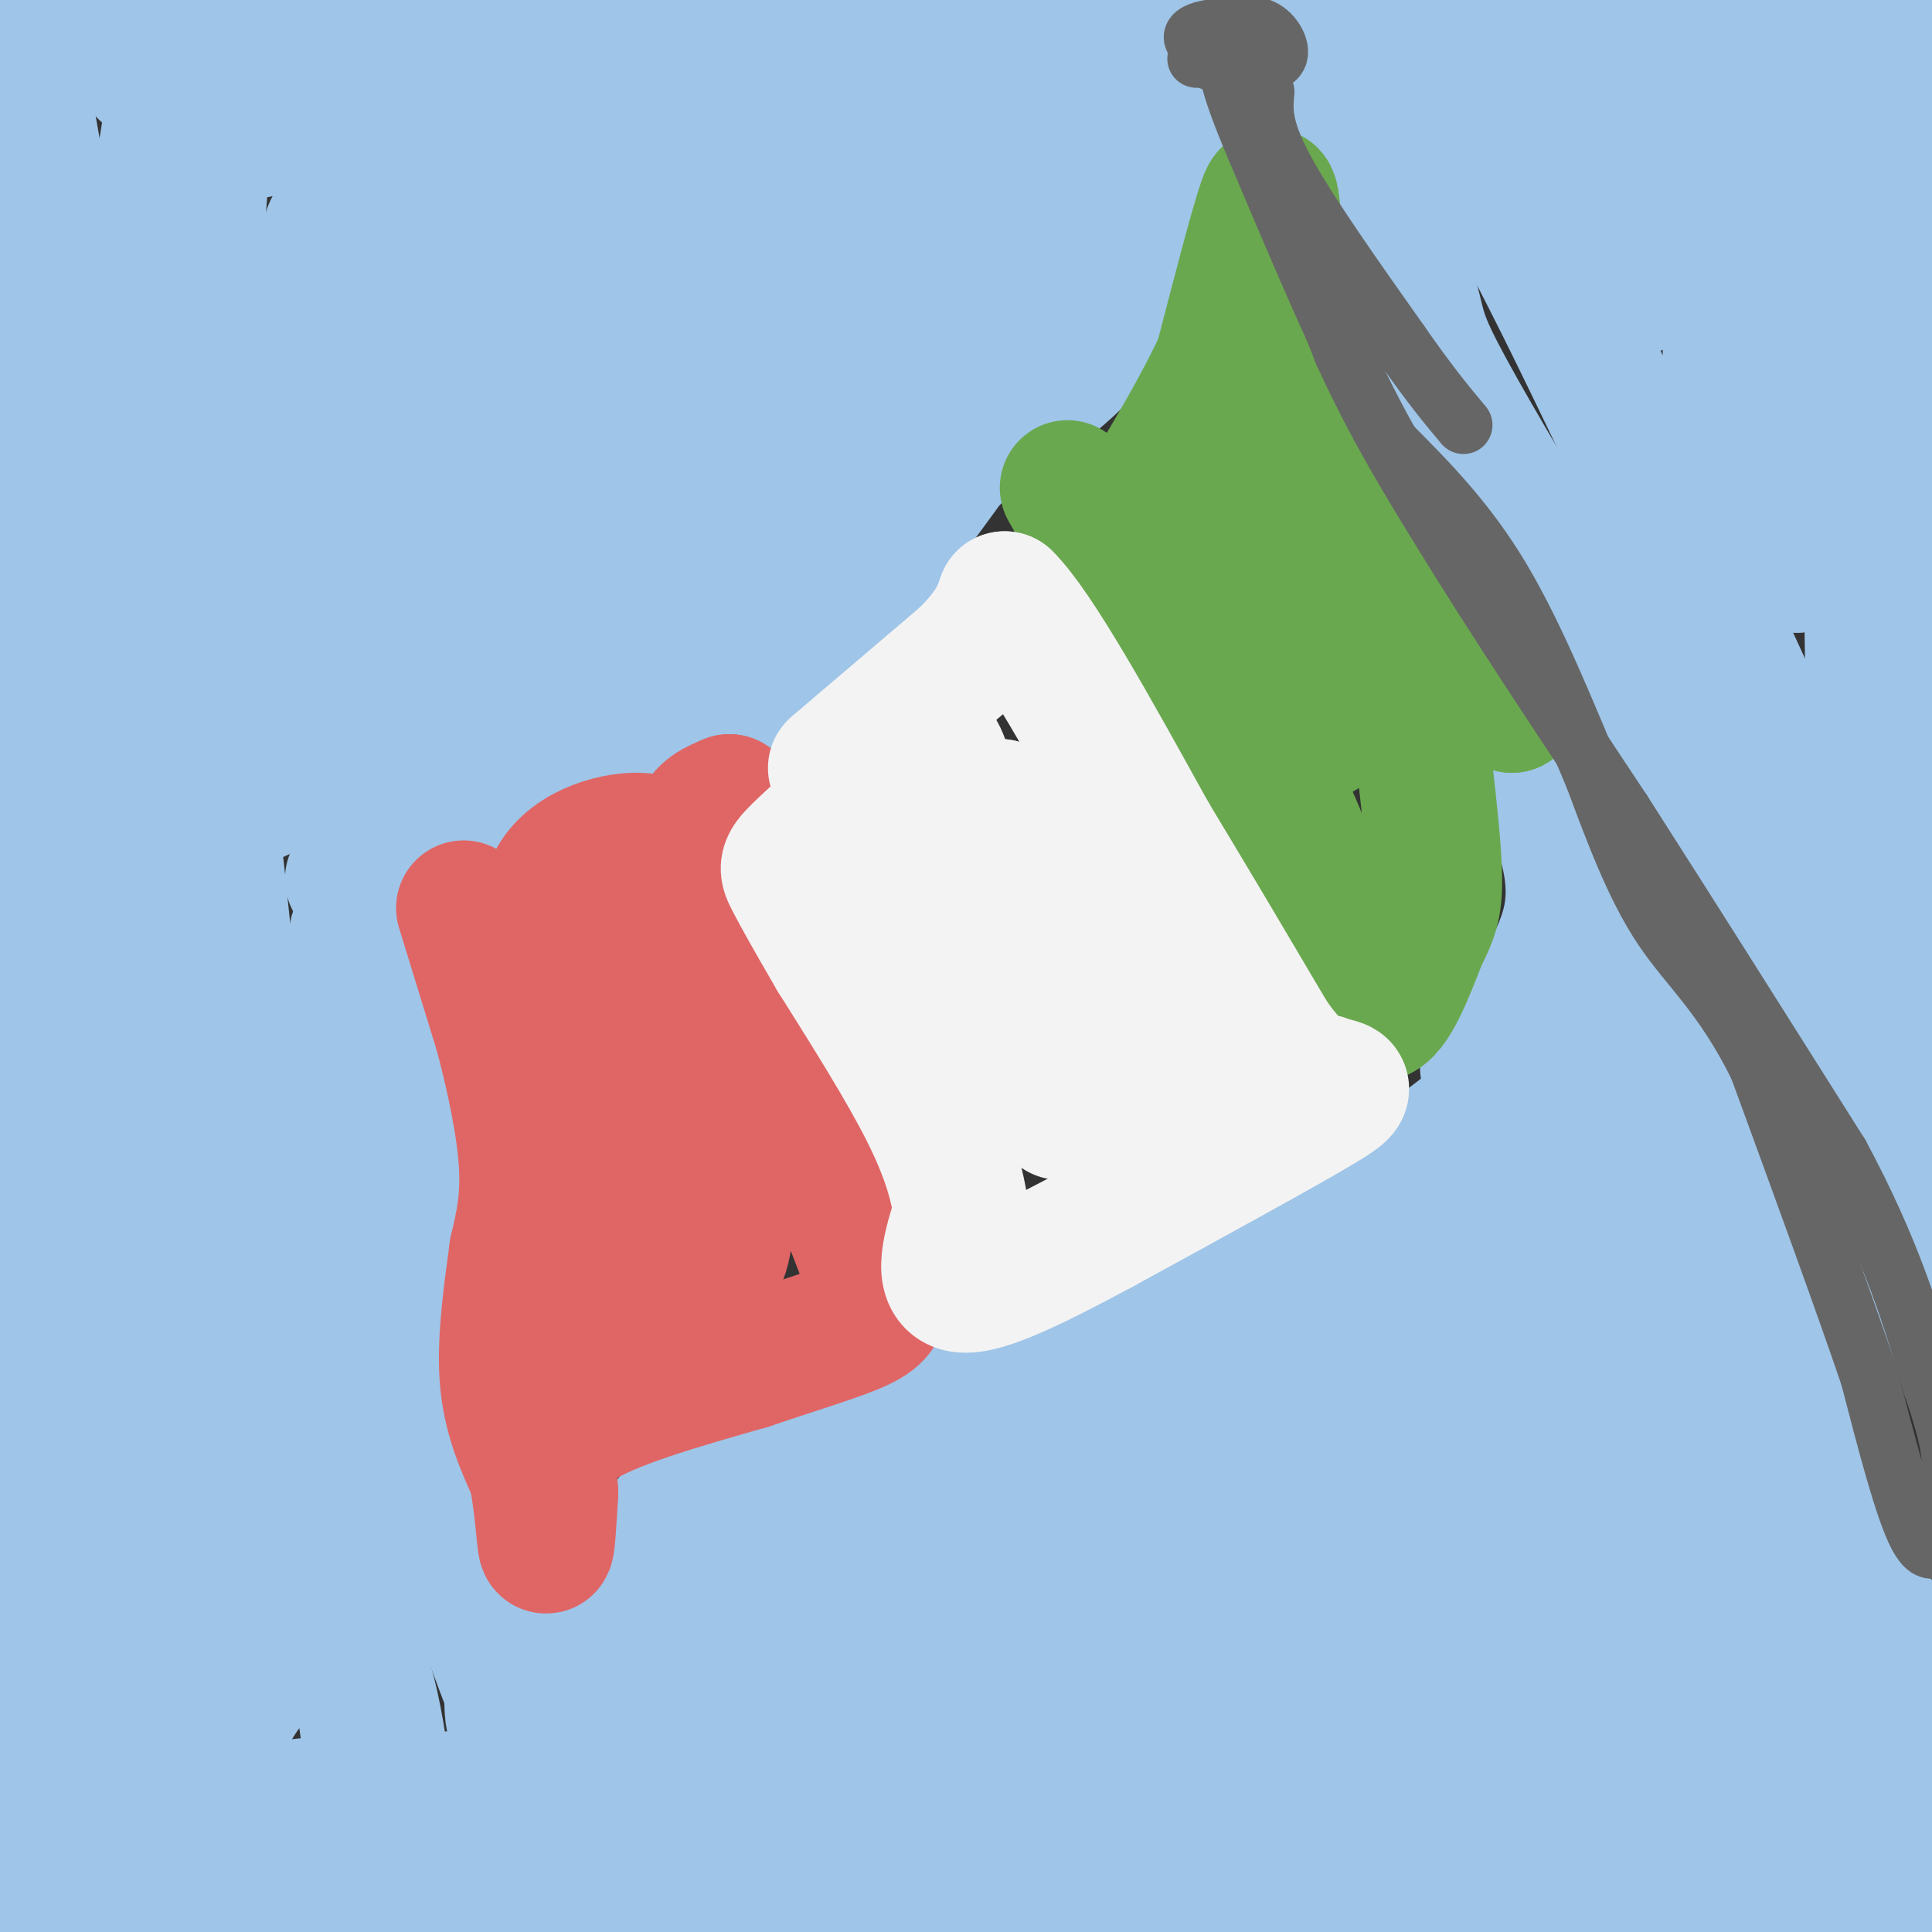 <svg viewBox='0 0 400 400' version='1.1' xmlns='http://www.w3.org/2000/svg' xmlns:xlink='http://www.w3.org/1999/xlink'><rect x="0" y="0" width="400" height="400" fill="#333333" stroke="none"/><g fill='none' stroke='#9fc5e8' stroke-width='28' stroke-linecap='round' stroke-linejoin='round'><path d='M402,395c-10.250,2.833 -20.500,5.667 -57,7c-36.500,1.333 -99.250,1.167 -162,1'/><path d='M183,403c-29.000,0.333 -20.500,0.667 -12,1'/><path d='M68,403c0.000,0.000 -69.000,-8.000 -69,-8'/><path d='M3,394c124.333,-1.833 248.667,-3.667 302,-5c53.333,-1.333 35.667,-2.167 18,-3'/><path d='M323,386c16.500,-1.833 48.750,-4.917 81,-8'/><path d='M403,366c0.000,0.000 -21.000,-44.000 -21,-44'/><path d='M382,322c-8.000,-15.333 -17.500,-31.667 -27,-48'/><path d='M355,274c-7.333,-16.833 -12.167,-34.917 -17,-53'/><path d='M338,221c-3.089,-9.800 -2.311,-7.800 -7,-4c-4.689,3.800 -14.844,9.400 -25,15'/><path d='M306,232c-7.844,5.622 -14.956,12.178 -28,20c-13.044,7.822 -32.022,16.911 -51,26'/><path d='M227,278c-23.978,9.867 -58.422,21.533 -75,29c-16.578,7.467 -15.289,10.733 -14,14'/><path d='M138,321c-7.689,9.956 -19.911,27.844 -26,34c-6.089,6.156 -6.044,0.578 -6,-5'/><path d='M106,350c-5.167,-12.833 -15.083,-42.417 -25,-72'/><path d='M81,278c-4.833,-22.500 -4.417,-42.750 -4,-63'/><path d='M77,215c-1.289,-15.444 -2.511,-22.556 -3,-22c-0.489,0.556 -0.244,8.778 0,17'/><path d='M74,210c2.000,14.667 7.000,42.833 12,71'/><path d='M86,281c2.889,2.022 4.111,-28.422 2,-47c-2.111,-18.578 -7.556,-25.289 -13,-32'/><path d='M75,202c-2.333,-6.333 -1.667,-6.167 -1,-6'/><path d='M73,182c2.222,-6.000 4.444,-12.000 13,-15c8.556,-3.000 23.444,-3.000 31,-4c7.556,-1.000 7.778,-3.000 8,-5'/><path d='M125,158c8.889,-4.867 27.111,-14.533 37,-21c9.889,-6.467 11.444,-9.733 13,-13'/><path d='M175,124c8.667,-11.000 23.833,-32.000 39,-53'/><path d='M214,71c11.500,-14.833 20.750,-25.417 30,-36'/><path d='M244,35c5.667,-7.500 4.833,-8.250 4,-9'/><path d='M248,26c0.699,1.472 0.445,9.652 -1,15c-1.445,5.348 -4.081,7.863 -8,13c-3.919,5.137 -9.120,12.896 -15,19c-5.880,6.104 -12.440,10.552 -19,15'/><path d='M205,88c-10.167,8.333 -26.083,21.667 -42,35'/><path d='M268,10c0.000,0.000 22.000,46.000 22,46'/><path d='M290,56c3.822,9.511 2.378,10.289 6,18c3.622,7.711 12.311,22.356 21,37'/><path d='M317,111c11.333,20.333 29.167,52.667 47,85'/><path d='M364,196c8.467,17.400 6.133,18.400 11,29c4.867,10.600 16.933,30.800 29,51'/><path d='M321,165c3.083,8.333 6.167,16.667 4,26c-2.167,9.333 -9.583,19.667 -17,30'/><path d='M334,187c4.667,9.000 9.333,18.000 14,32c4.667,14.000 9.333,33.000 14,52'/><path d='M362,271c7.167,20.500 18.083,45.750 29,71'/><path d='M294,11c7.583,11.583 15.167,23.167 30,53c14.833,29.833 36.917,77.917 59,126'/><path d='M383,190c13.311,29.733 17.089,41.067 19,40c1.911,-1.067 1.956,-14.533 2,-28'/><path d='M404,14c-3.000,-5.083 -6.000,-10.167 -6,13c0.000,23.167 3.000,74.583 6,126'/><path d='M402,169c-3.262,10.524 -6.524,21.048 -9,21c-2.476,-0.048 -4.167,-10.667 -5,-40c-0.833,-29.333 -0.810,-77.381 0,-102c0.810,-24.619 2.405,-25.810 4,-27'/><path d='M392,21c1.907,-7.565 4.676,-12.976 3,-17c-1.676,-4.024 -7.797,-6.660 -10,7c-2.203,13.660 -0.486,43.617 -2,64c-1.514,20.383 -6.257,31.191 -11,42'/><path d='M372,117c-2.500,-12.667 -3.250,-65.333 -4,-118'/><path d='M366,1c-2.145,4.747 -4.289,9.495 -6,32c-1.711,22.505 -2.987,62.769 0,63c2.987,0.231 10.237,-39.571 13,-63c2.763,-23.429 1.039,-30.485 -3,-33c-4.039,-2.515 -10.392,-0.489 -16,2c-5.608,2.489 -10.471,5.439 -14,10c-3.529,4.561 -5.722,10.732 -6,19c-0.278,8.268 1.361,18.634 3,29'/><path d='M337,60c2.811,1.053 8.338,-10.813 11,-22c2.662,-11.187 2.458,-21.694 2,-27c-0.458,-5.306 -1.169,-5.410 -4,-5c-2.831,0.410 -7.782,1.333 -12,5c-4.218,3.667 -7.702,10.079 -9,17c-1.298,6.921 -0.410,14.350 2,15c2.410,0.650 6.341,-5.479 8,-14c1.659,-8.521 1.045,-19.435 0,-25c-1.045,-5.565 -2.523,-5.783 -4,-6'/><path d='M307,0c-1.714,3.190 -3.429,6.381 -2,8c1.429,1.619 6.000,1.667 9,0c3.000,-1.667 4.429,-5.048 4,-7c-0.429,-1.952 -2.714,-2.476 -5,-3'/><path d='M226,0c35.185,1.459 70.370,2.919 37,4c-33.370,1.081 -135.295,1.785 -128,2c7.295,0.215 123.810,-0.057 133,-1c9.190,-0.943 -88.946,-2.555 -145,-1c-56.054,1.555 -70.027,6.278 -84,11'/><path d='M39,15c-15.247,0.895 -11.365,-2.368 16,-3c27.365,-0.632 78.214,1.368 83,0c4.786,-1.368 -36.490,-6.105 -68,-8c-31.510,-1.895 -53.255,-0.947 -75,0'/><path d='M6,4c48.911,-0.156 97.822,-0.311 102,-1c4.178,-0.689 -36.378,-1.911 -63,-1c-26.622,0.911 -39.311,3.956 -52,7'/><path d='M0,81c2.750,-11.583 5.500,-23.167 6,-37c0.500,-13.833 -1.250,-29.917 -3,-46'/><path d='M4,15c8.393,47.423 16.786,94.845 19,132c2.214,37.155 -1.750,64.042 1,42c2.750,-22.042 12.214,-93.012 16,-133c3.786,-39.988 1.893,-48.994 0,-58'/><path d='M39,2c-10.667,67.250 -21.333,134.500 -28,183c-6.667,48.500 -9.333,78.250 -12,108'/><path d='M0,295c5.733,-22.867 11.467,-45.733 14,-62c2.533,-16.267 1.867,-25.933 -1,-43c-2.867,-17.067 -7.933,-41.533 -13,-66'/><path d='M2,304c1.416,-11.228 2.833,-22.456 4,-42c1.167,-19.544 2.086,-47.405 0,-72c-2.086,-24.595 -7.175,-45.925 -6,-72c1.175,-26.075 8.614,-56.896 12,-51c3.386,5.896 2.719,48.511 0,78c-2.719,29.489 -7.491,45.854 -9,82c-1.509,36.146 0.246,92.073 2,148'/><path d='M5,375c0.333,30.167 0.167,31.583 0,33'/><path d='M14,394c6.801,-43.410 13.601,-86.820 18,-128c4.399,-41.180 6.396,-80.131 2,-81c-4.396,-0.869 -15.183,36.343 -22,55c-6.817,18.657 -9.662,18.759 -10,43c-0.338,24.241 1.831,72.620 4,121'/><path d='M15,399c9.345,-27.393 18.690,-54.786 24,-64c5.310,-9.214 6.583,-0.250 6,-32c-0.583,-31.750 -3.024,-104.214 -3,-128c0.024,-23.786 2.512,1.107 5,26'/><path d='M47,201c3.000,9.493 8.000,20.225 15,61c7.000,40.775 16.000,111.593 19,130c3.000,18.407 0.000,-15.598 -3,-33c-3.000,-17.402 -6.000,-18.201 -9,-19'/><path d='M69,340c-1.832,-3.131 -1.911,-1.459 -5,0c-3.089,1.459 -9.189,2.703 -15,12c-5.811,9.297 -11.332,26.646 -11,26c0.332,-0.646 6.517,-19.286 8,-22c1.483,-2.714 -1.737,10.499 -1,20c0.737,9.501 5.429,15.289 8,20c2.571,4.711 3.020,8.346 6,5c2.980,-3.346 8.490,-13.673 14,-24'/><path d='M73,377c-1.121,-3.485 -10.923,-0.198 -17,0c-6.077,0.198 -8.430,-2.693 20,-4c28.430,-1.307 87.641,-1.031 86,-1c-1.641,0.031 -64.134,-0.184 -62,0c2.134,0.184 68.895,0.767 112,-1c43.105,-1.767 62.552,-5.883 82,-10'/><path d='M294,361c5.373,0.841 -22.195,7.945 -44,12c-21.805,4.055 -37.847,5.063 -42,6c-4.153,0.937 3.584,1.804 40,-2c36.416,-3.804 101.512,-12.279 108,-15c6.488,-2.721 -45.632,0.312 -62,2c-16.368,1.688 3.016,2.031 27,-3c23.984,-5.031 52.567,-15.438 64,-17c11.433,-1.562 5.717,5.719 0,13'/><path d='M385,357c0.740,1.507 2.590,-1.225 4,0c1.410,1.225 2.380,6.407 -2,8c-4.380,1.593 -14.108,-0.402 -17,-4c-2.892,-3.598 1.054,-8.799 5,-14'/><path d='M375,347c2.488,-5.940 6.208,-13.792 2,-20c-4.208,-6.208 -16.345,-10.774 -24,-23c-7.655,-12.226 -10.827,-32.113 -14,-52'/><path d='M339,252c-3.423,-9.212 -4.979,-6.242 -8,-5c-3.021,1.242 -7.506,0.758 -18,3c-10.494,2.242 -26.998,7.212 -39,13c-12.002,5.788 -19.501,12.394 -27,19'/><path d='M247,282c-8.636,6.624 -16.727,13.683 -33,21c-16.273,7.317 -40.727,14.893 -52,20c-11.273,5.107 -9.364,7.745 -10,13c-0.636,5.255 -3.818,13.128 -7,21'/><path d='M145,357c-3.680,5.989 -9.381,10.461 -6,7c3.381,-3.461 15.844,-14.856 33,-19c17.156,-4.144 39.003,-1.039 46,-3c6.997,-1.961 -0.858,-8.989 7,-15c7.858,-6.011 31.429,-11.006 55,-16'/><path d='M280,311c11.739,-2.946 13.588,-2.312 16,-9c2.412,-6.688 5.389,-20.700 14,-28c8.611,-7.300 22.857,-7.888 13,-4c-9.857,3.888 -43.816,12.254 -66,21c-22.184,8.746 -32.592,17.873 -43,27'/><path d='M214,318c-11.167,8.644 -17.586,16.755 -20,21c-2.414,4.245 -0.824,4.624 13,1c13.824,-3.624 39.881,-11.250 63,-21c23.119,-9.750 43.301,-21.625 58,-28c14.699,-6.375 23.914,-7.250 18,-5c-5.914,2.250 -26.957,7.625 -48,13'/><path d='M298,299c-12.865,4.605 -21.029,9.616 -34,17c-12.971,7.384 -30.749,17.141 -18,18c12.749,0.859 56.027,-7.181 78,-12c21.973,-4.819 22.642,-6.418 17,-6c-5.642,0.418 -17.595,2.854 -38,10c-20.405,7.146 -49.263,19.001 -50,20c-0.737,0.999 26.647,-8.857 45,-14c18.353,-5.143 27.677,-5.571 37,-6'/><path d='M335,326c9.572,-2.177 15.003,-4.620 16,-4c0.997,0.620 -2.440,4.301 -19,11c-16.560,6.699 -46.243,16.414 -46,16c0.243,-0.414 30.413,-10.959 48,-18c17.587,-7.041 22.590,-10.578 -3,-1c-25.590,9.578 -81.774,32.271 -99,41c-17.226,8.729 4.507,3.494 24,-2c19.493,-5.494 36.747,-11.247 54,-17'/><path d='M310,352c24.952,-4.762 60.333,-8.167 42,-9c-18.333,-0.833 -90.381,0.905 -125,3c-34.619,2.095 -31.810,4.548 -29,7'/><path d='M198,353c-11.036,3.024 -24.125,7.083 -7,2c17.125,-5.083 64.464,-19.310 82,-24c17.536,-4.690 5.268,0.155 -7,5'/><path d='M21,150c47.168,-19.147 94.335,-38.294 116,-49c21.665,-10.706 17.827,-12.971 16,-12c-1.827,0.971 -1.644,5.178 -19,16c-17.356,10.822 -52.250,28.260 -72,39c-19.750,10.740 -24.357,14.783 -14,12c10.357,-2.783 35.679,-12.391 61,-22'/><path d='M109,134c14.321,-6.304 19.622,-11.063 2,-2c-17.622,9.063 -58.167,31.948 -59,33c-0.833,1.052 38.045,-19.728 61,-35c22.955,-15.272 29.988,-25.035 37,-29c7.012,-3.965 14.003,-2.133 25,-8c10.997,-5.867 25.998,-19.434 41,-33'/><path d='M216,60c10.086,-9.056 14.802,-15.194 19,-21c4.198,-5.806 7.878,-11.278 5,-11c-2.878,0.278 -12.313,6.306 -24,18c-11.687,11.694 -25.625,29.056 -42,43c-16.375,13.944 -35.188,24.472 -54,35'/><path d='M120,124c-11.428,8.808 -12.999,13.328 -8,12c4.999,-1.328 16.569,-8.505 27,-14c10.431,-5.495 19.724,-9.308 30,-25c10.276,-15.692 21.536,-43.263 35,-58c13.464,-14.737 29.133,-16.639 33,-16c3.867,0.639 -4.066,3.820 -12,7'/><path d='M225,30c-10.537,4.168 -30.879,11.089 -52,25c-21.121,13.911 -43.021,34.813 -72,50c-28.979,15.187 -65.039,24.661 -56,14c9.039,-10.661 63.175,-41.455 89,-55c25.825,-13.545 23.337,-9.839 30,-14c6.663,-4.161 22.475,-16.189 27,-21c4.525,-4.811 -2.238,-2.406 -9,0'/><path d='M182,29c-2.332,-1.145 -3.663,-4.006 -37,12c-33.337,16.006 -98.680,50.879 -117,59c-18.320,8.121 10.384,-10.512 20,-19c9.616,-8.488 0.145,-6.832 26,-17c25.855,-10.168 87.038,-32.161 78,-30c-9.038,2.161 -88.297,28.474 -103,32c-14.703,3.526 35.148,-15.737 85,-35'/><path d='M134,31c15.648,-6.344 12.267,-4.705 8,-5c-4.267,-0.295 -9.421,-2.524 -19,-4c-9.579,-1.476 -23.584,-2.197 -41,0c-17.416,2.197 -38.243,7.314 -41,7c-2.757,-0.314 12.557,-6.059 20,-10c7.443,-3.941 7.016,-6.077 0,-4c-7.016,2.077 -20.620,8.367 -12,10c8.620,1.633 39.463,-1.391 47,1c7.537,2.391 -8.231,10.195 -24,18'/><path d='M72,44c-4.500,3.833 -3.750,4.417 -3,5'/><path d='M41,29c0.000,0.000 -2.000,4.000 -2,4'/></g>
<g fill='none' stroke='#e06666' stroke-width='28' stroke-linecap='round' stroke-linejoin='round'><path d='M96,188c0.000,0.000 8.000,26.000 8,26'/><path d='M104,214c2.444,9.244 4.556,19.356 5,27c0.444,7.644 -0.778,12.822 -2,18'/><path d='M107,259c-1.022,7.689 -2.578,17.911 -2,26c0.578,8.089 3.289,14.044 6,20'/><path d='M111,305c1.333,6.933 1.667,14.267 2,15c0.333,0.733 0.667,-5.133 1,-11'/><path d='M114,309c-0.333,-4.244 -1.667,-9.356 5,-14c6.667,-4.644 21.333,-8.822 36,-13'/><path d='M155,282c10.533,-3.578 18.867,-6.022 23,-8c4.133,-1.978 4.067,-3.489 4,-5'/><path d='M182,269c-1.500,-6.500 -7.250,-20.250 -13,-34'/><path d='M169,235c-5.844,-11.289 -13.956,-22.511 -18,-31c-4.044,-8.489 -4.022,-14.244 -4,-20'/><path d='M147,184c-1.333,-5.778 -2.667,-10.222 -2,-13c0.667,-2.778 3.333,-3.889 6,-5'/><path d='M151,166c0.311,1.133 -1.911,6.467 -4,9c-2.089,2.533 -4.044,2.267 -6,2'/><path d='M141,177c-2.083,-0.643 -4.292,-3.250 -10,-3c-5.708,0.250 -14.917,3.357 -17,11c-2.083,7.643 2.958,19.821 8,32'/><path d='M122,217c1.111,16.533 -0.111,41.867 1,52c1.111,10.133 4.556,5.067 8,0'/><path d='M131,269c6.178,-0.222 17.622,-0.778 19,-13c1.378,-12.222 -7.311,-36.111 -16,-60'/><path d='M134,196c-3.644,-12.533 -4.756,-13.867 -4,-5c0.756,8.867 3.378,27.933 6,47'/></g>
<g fill='none' stroke='#6aa84f' stroke-width='28' stroke-linecap='round' stroke-linejoin='round'><path d='M221,101c0.000,0.000 12.000,21.000 12,21'/><path d='M233,122c7.333,10.667 19.667,26.833 32,43'/><path d='M265,165c7.022,13.222 8.578,24.778 11,32c2.422,7.222 5.711,10.111 9,13'/><path d='M285,210c3.000,-0.500 6.000,-8.250 9,-16'/><path d='M294,194c2.156,-4.133 3.044,-6.467 3,-12c-0.044,-5.533 -1.022,-14.267 -2,-23'/><path d='M295,159c-0.711,-6.511 -1.489,-11.289 0,-14c1.489,-2.711 5.244,-3.356 9,-4'/><path d='M304,141c3.000,0.167 6.000,2.583 9,5'/><path d='M313,146c-1.756,-1.356 -10.644,-7.244 -18,-16c-7.356,-8.756 -13.178,-20.378 -19,-32'/><path d='M276,98c-5.000,-12.667 -8.000,-28.333 -11,-44'/><path d='M265,54c-1.978,-10.978 -1.422,-16.422 -3,-12c-1.578,4.422 -5.289,18.711 -9,33'/><path d='M253,75c-6.156,13.311 -17.044,30.089 -19,34c-1.956,3.911 5.022,-5.044 12,-14'/><path d='M246,95c2.726,-5.774 3.542,-13.208 5,-6c1.458,7.208 3.560,29.060 6,35c2.440,5.940 5.220,-4.030 8,-14'/><path d='M265,110c0.973,-0.112 -0.595,6.609 0,17c0.595,10.391 3.352,24.451 7,25c3.648,0.549 8.185,-12.415 10,-16c1.815,-3.585 0.907,2.207 0,8'/></g>
<g fill='none' stroke='#f3f3f3' stroke-width='28' stroke-linecap='round' stroke-linejoin='round'><path d='M173,159c0.000,0.000 27.000,-23.000 27,-23'/><path d='M200,136c5.833,-5.833 6.917,-8.917 8,-12'/><path d='M208,124c6.333,6.167 18.167,27.583 30,49'/><path d='M238,173c9.167,15.167 17.083,28.583 25,42'/><path d='M263,215c6.000,8.500 8.500,8.750 11,9'/><path d='M274,224c3.489,1.400 6.711,0.400 -1,5c-7.711,4.600 -26.356,14.800 -45,25'/><path d='M228,254c-13.444,7.222 -24.556,12.778 -29,12c-4.444,-0.778 -2.222,-7.889 0,-15'/><path d='M199,251c-0.711,-5.578 -2.489,-12.022 -7,-21c-4.511,-8.978 -11.756,-20.489 -19,-32'/><path d='M173,198c-4.900,-8.390 -7.650,-13.364 -9,-16c-1.350,-2.636 -1.300,-2.933 3,-7c4.300,-4.067 12.850,-11.903 18,-16c5.150,-4.097 6.900,-4.456 8,-4c1.100,0.456 1.550,1.728 2,3'/><path d='M195,158c-2.405,7.429 -9.417,24.500 -12,32c-2.583,7.500 -0.738,5.429 4,0c4.738,-5.429 12.369,-14.214 20,-23'/><path d='M207,167c1.636,4.710 -4.273,27.984 -1,29c3.273,1.016 15.727,-20.226 17,-23c1.273,-2.774 -8.636,12.922 -13,23c-4.364,10.078 -3.182,14.539 -2,19'/><path d='M208,215c9.060,-2.976 32.708,-19.917 35,-17c2.292,2.917 -16.774,25.690 -22,31c-5.226,5.310 3.387,-6.845 12,-19'/><path d='M233,210c1.053,-1.348 -2.316,4.783 -2,9c0.316,4.217 4.316,6.520 8,6c3.684,-0.520 7.053,-3.863 6,-3c-1.053,0.863 -6.526,5.931 -12,11'/></g>
<g fill='none' stroke='#666666' stroke-width='12' stroke-linecap='round' stroke-linejoin='round'><path d='M302,114c0.000,0.000 0.000,0.000 0,0'/><path d='M257,19c0.000,0.000 21.000,54.000 21,54'/><path d='M278,73c7.000,15.333 14.000,26.667 21,38'/><path d='M299,111c9.667,15.833 23.333,36.417 37,57'/><path d='M336,168c13.667,21.333 29.333,46.167 45,71'/><path d='M381,239c10.667,19.833 14.833,33.917 19,48'/><path d='M400,287c3.833,11.000 3.917,14.500 4,18'/><path d='M404,317c-2.083,3.167 -4.167,6.333 -7,1c-2.833,-5.333 -6.417,-19.167 -10,-33'/><path d='M387,285c-5.500,-16.167 -14.250,-40.083 -23,-64'/><path d='M364,221c-7.400,-15.022 -14.400,-20.578 -20,-29c-5.600,-8.422 -9.800,-19.711 -14,-31'/><path d='M330,161c-5.378,-12.689 -11.822,-28.911 -19,-41c-7.178,-12.089 -15.089,-20.044 -23,-28'/><path d='M288,92c-8.500,-14.833 -18.250,-37.917 -28,-61'/><path d='M260,31c-5.667,-13.333 -5.833,-16.167 -6,-19'/><path d='M250,10c-1.500,1.333 -3.000,2.667 -2,2c1.000,-0.667 4.500,-3.333 8,-6'/><path d='M256,6c-1.671,-0.868 -9.850,-0.037 -9,2c0.850,2.037 10.729,5.279 15,5c4.271,-0.279 2.935,-4.080 1,-6c-1.935,-1.920 -4.467,-1.960 -7,-2'/><path d='M256,5c-2.976,0.893 -6.917,4.125 -7,6c-0.083,1.875 3.690,2.393 6,2c2.310,-0.393 3.155,-1.696 4,-3'/><path d='M262,19c-0.333,3.667 -0.667,7.333 4,16c4.667,8.667 14.333,22.333 24,36'/><path d='M290,71c6.167,8.833 9.583,12.917 13,17'/></g>
</svg>